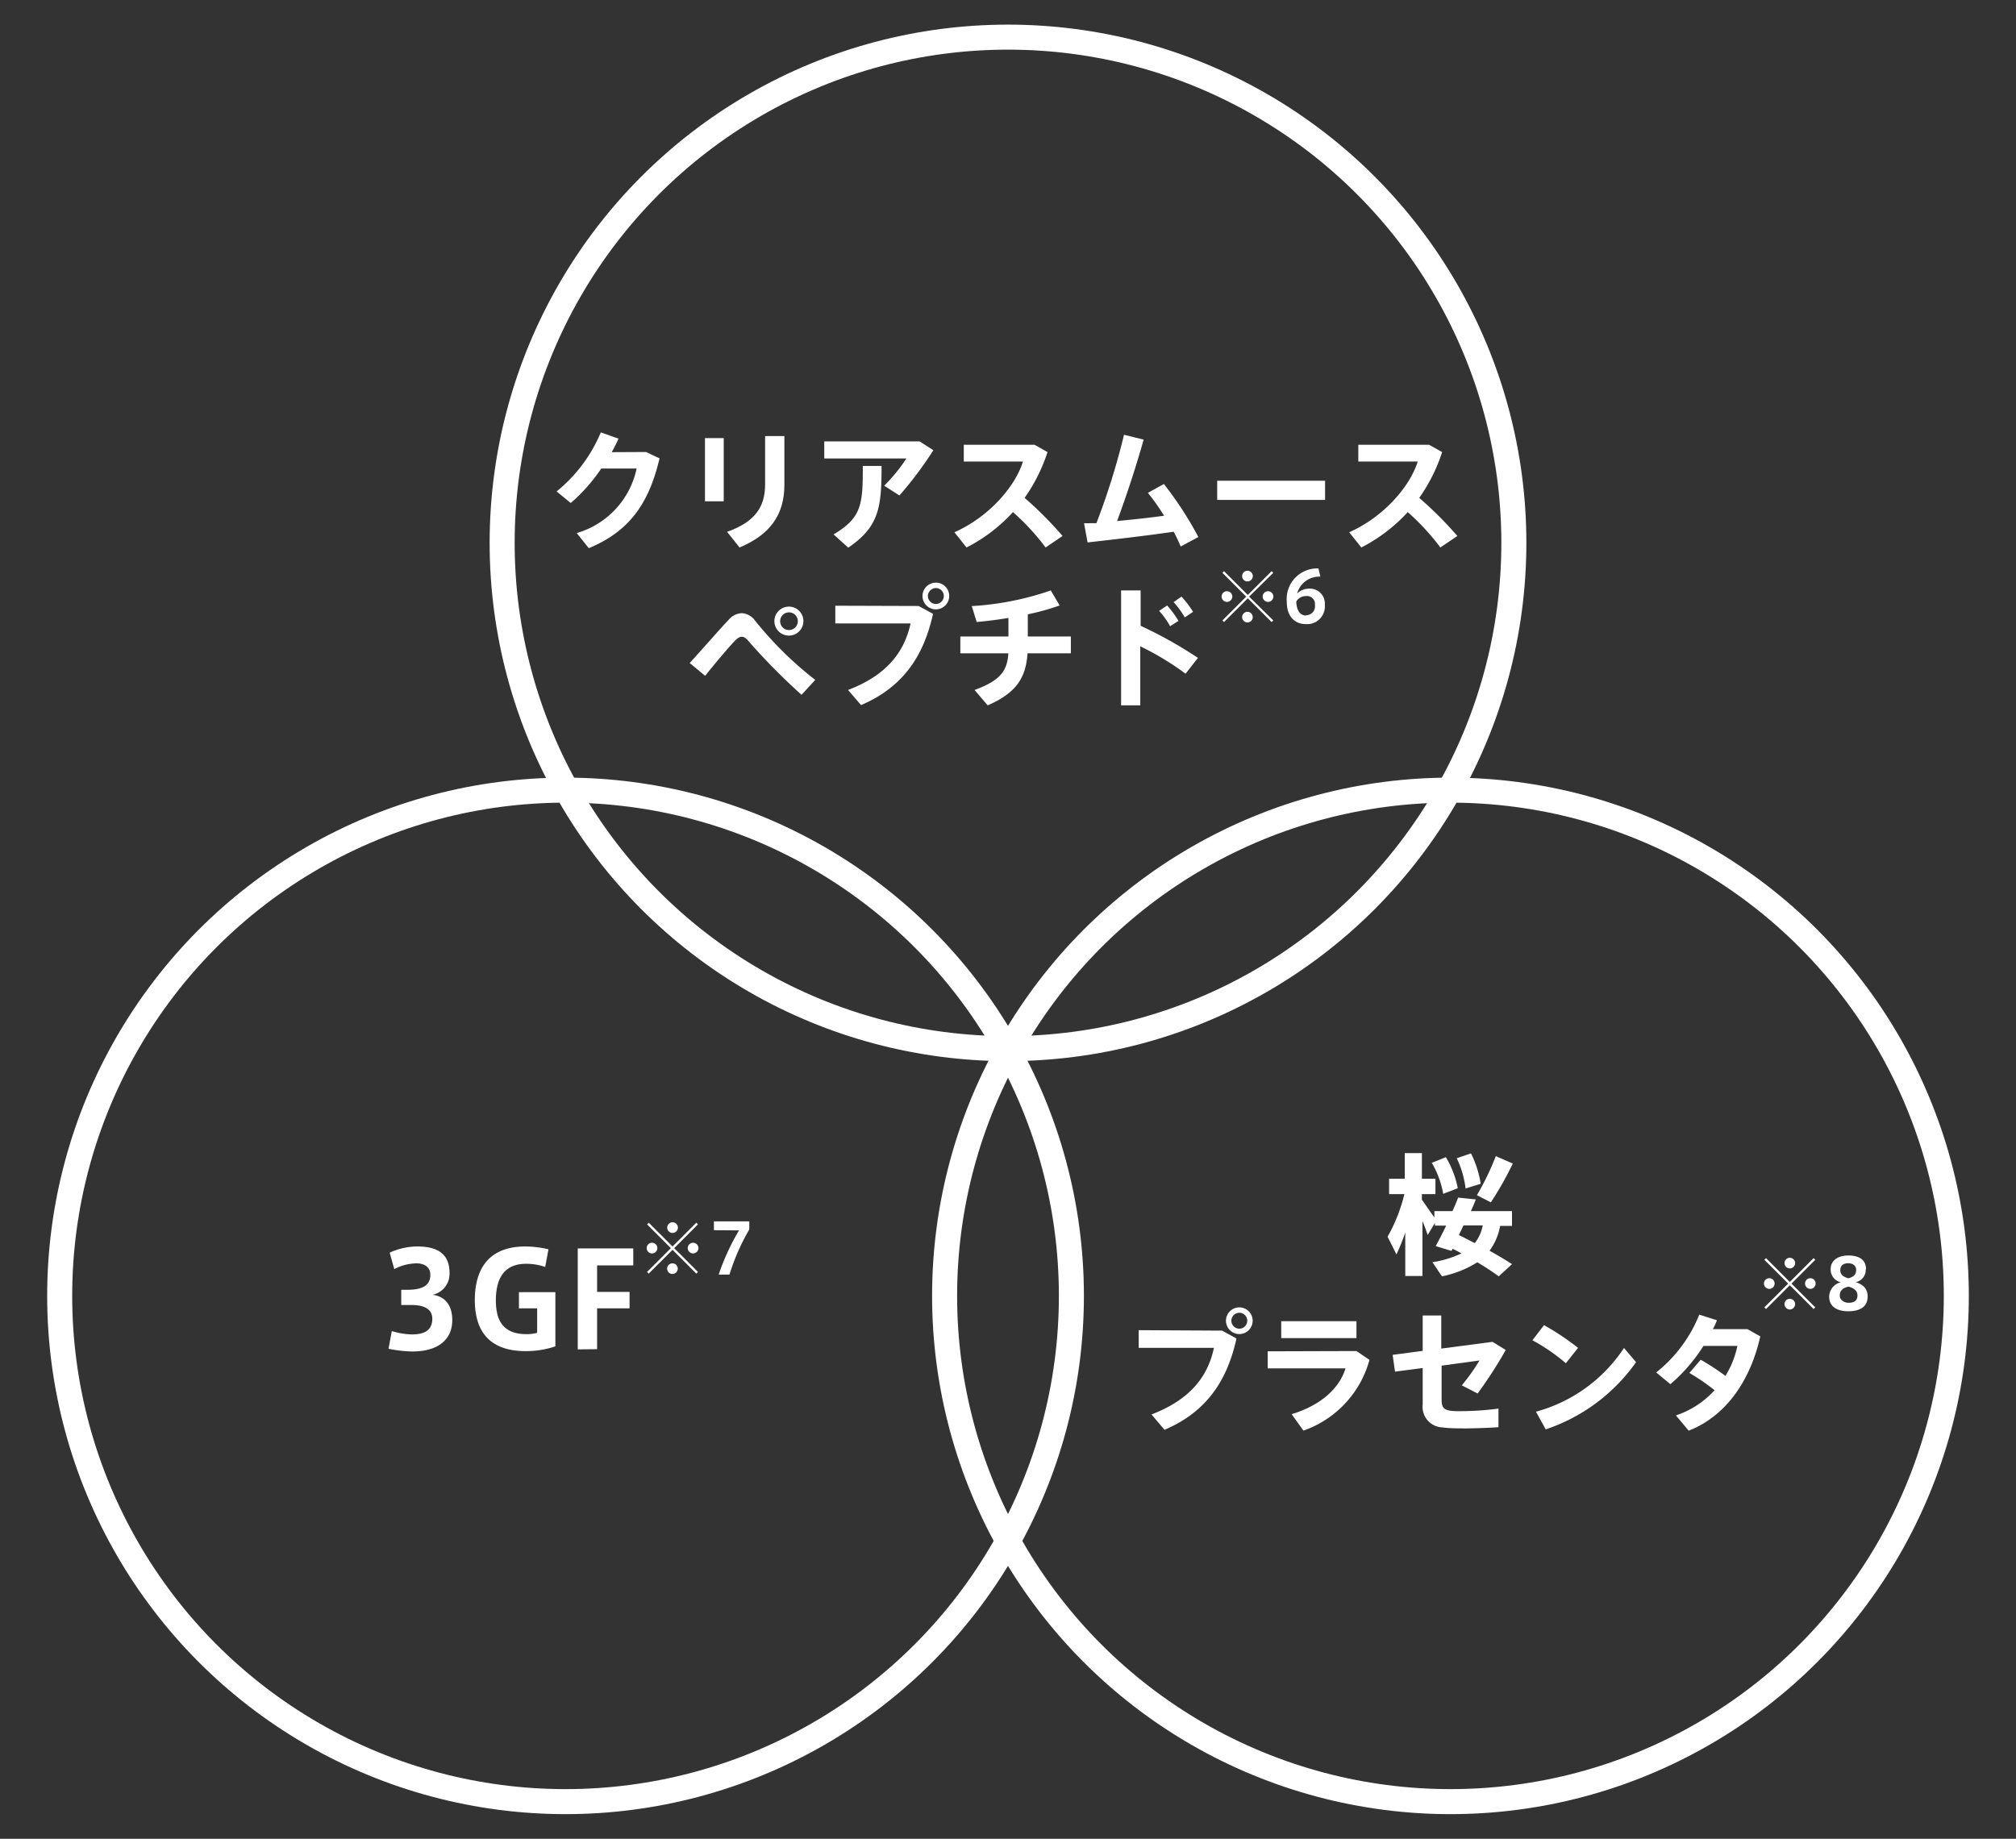 <svg xmlns="http://www.w3.org/2000/svg" viewBox="0 0 228 208"><rect x="0" y="0" width="228" height="208" fill="#333333" stroke="none"/><defs><style>.cls-1,.cls-3{fill:none;}.cls-1{stroke:#fff;stroke-miterlimit:10;stroke-width:2.83px;}.cls-2{fill:#fff;}</style></defs><g id="レイヤー_2" data-name="レイヤー 2"><g id="レイヤー_1-2" data-name="レイヤー 1"><circle class="cls-1" cx="114" cy="61.41" r="57.21"/><path class="cls-2" d="M73.07,51.13l1.52.72c-1.22,5.2-3.48,8.28-8,10.16L65.22,60.3A9.68,9.68,0,0,0,72,53H68a19.55,19.55,0,0,1-3.45,3.9l-1.6-1.31a17.07,17.07,0,0,0,5-6.68l2,.71c-.21.49-.48,1-.76,1.53Z"/><path class="cls-2" d="M81.85,49.56v7.15H79.73V49.56Zm6.86-.23v5.52c0,3.32-1.56,5.61-5.07,7.08l-1.41-1.77c3.28-1.16,4.3-2.93,4.3-5.37V49.33Z"/><path class="cls-2" d="M104,49.93l1.56,1a42.46,42.46,0,0,1-3.84,5.12L100,54.94a18.59,18.59,0,0,0,2.51-3.08H93.22V49.93ZM99.7,52.71c0,4.67-.27,6.87-3.77,9.24l-1.66-1.5c3.21-1.89,3.31-3.43,3.31-7.74Z"/><path class="cls-2" d="M120.17,60.63l-1.92,1.3a26.07,26.07,0,0,0-3.69-4,18.34,18.34,0,0,1-5.25,4l-1.37-1.72c3.92-1.74,6.88-5.18,7.75-8H109v-1.9h8l1.47.83a19.33,19.33,0,0,1-2.59,5.18A42.13,42.13,0,0,1,120.17,60.63Z"/><path class="cls-2" d="M124,59.18a80.26,80.26,0,0,0,3.12-10l2.22.55c-.86,3.06-1.87,6.14-3,9.21,1.77-.17,3.66-.37,5.31-.6a24,24,0,0,0-1.83-2.59l1.81-1a40.21,40.21,0,0,1,3.9,6l-2,1.07c-.21-.51-.47-1.07-.79-1.67-3.31.48-7,.9-9.74,1.21l-.4-2.17Z"/><path class="cls-2" d="M149.86,54.38v2.17h-12.2V54.38Z"/><path class="cls-2" d="M164.82,60.63l-1.92,1.3a26.58,26.58,0,0,0-3.69-4,18.61,18.61,0,0,1-5.25,4l-1.37-1.72c3.91-1.74,6.87-5.18,7.75-8h-6.72v-1.9h8l1.48.83a19.33,19.33,0,0,1-2.59,5.18A42.13,42.13,0,0,1,164.82,60.63Z"/><path class="cls-2" d="M82.41,70.11a2.07,2.07,0,0,1,1.49-.75,2,2,0,0,1,1.49.84,40.81,40.81,0,0,0,6.81,6.71L90.65,78.6a71.52,71.52,0,0,1-6-6.08c-.28-.33-.51-.49-.76-.49s-.49.16-.82.5c-.64.67-2.19,2.49-3.32,3.92L78,75C79.39,73.48,81.55,71,82.41,70.11Zm8.45.16a1.64,1.64,0,1,1-1.63-1.65,1.63,1.63,0,0,1,1.63,1.65Zm-2.63,0a1,1,0,0,0,1,1,1,1,0,0,0,1-1,1,1,0,1,0-2,0Z"/><path class="cls-2" d="M103.9,68.55l1.62.89c-1.1,5-3.57,8.37-8.14,10.32l-1.47-1.71c4.25-1.62,6.35-4.18,7.07-7.53H94.47v-2Zm3.45-1.12a1.51,1.51,0,1,1-1.5-1.52,1.5,1.5,0,0,1,1.5,1.52Zm-2.41,0a.9.9,0,1,0,.91-.91.92.92,0,0,0-.91.91Z"/><path class="cls-2" d="M114.05,72V69.9c-1.24.21-2.47.36-3.59.46l-.56-1.8a33,33,0,0,0,8.94-1.77l1,1.7a26.45,26.45,0,0,1-3.6,1V72h4.87v1.9h-4.9c-.18,2.69-1.2,4.46-4.51,5.89l-1.48-1.74c3-1.1,3.69-2.22,3.82-4.15h-5.43V72Z"/><path class="cls-2" d="M135.48,74.42l-1.4,1.79a31.8,31.8,0,0,0-5.12-3.1v6.68h-2.17v-13H129v4A48.4,48.4,0,0,1,135.48,74.42ZM132,68.49a11,11,0,0,1,1.28,1.75l-.95.6a8.59,8.59,0,0,0-1.24-1.74Zm1.62-1a11.3,11.3,0,0,1,1.31,1.72l-.94.63a9.82,9.82,0,0,0-1.26-1.73Z"/><path class="cls-2" d="M138.75,68.09a.61.61,0,0,1-.59-.61.6.6,0,0,1,.6-.6.61.61,0,0,1,.61.6.62.62,0,0,1-.61.61Zm2.52-.6L144,70.18l-.19.19-2.69-2.69-2.69,2.69-.18-.19,2.69-2.69-2.69-2.69.18-.19,2.69,2.69,2.69-2.69.19.19Zm-.19-1.72a.6.6,0,0,1-.6-.6.61.61,0,0,1,.6-.61.62.62,0,0,1,.61.61.61.61,0,0,1-.61.6Zm0,4.64a.6.6,0,1,1,0-1.2.6.6,0,1,1,0,1.2Zm2.32-2.32a.62.62,0,0,1-.6-.61.61.61,0,0,1,.61-.6.6.6,0,0,1,.6.6.61.61,0,0,1-.6.61Z"/><path class="cls-2" d="M148,66.59a1.69,1.69,0,0,1,1.83,1.83,2,2,0,0,1-2.13,2.18c-1.17,0-2.17-.75-2.17-2.53a3.46,3.46,0,0,1,3.58-3.77l.22.93a2.59,2.59,0,0,0-2.63,1.91,1.89,1.89,0,0,1,1.3-.55Zm-.29,3a1,1,0,0,0,1-1.16.89.89,0,0,0-1-1,1.22,1.22,0,0,0-1.11.63C146.64,69,147,69.63,147.73,69.63Z"/><circle class="cls-1" cx="63.96" cy="146.59" r="57.21"/><path class="cls-2" d="M51.15,149.34c0,2-1.36,3.54-4.55,3.54a14.51,14.51,0,0,1-2.66-.31l.37-2a8.4,8.4,0,0,0,2.25.38c1.28,0,2.33-.35,2.33-1.78,0-1-.79-1.55-2.36-1.55H45.38v-1.72h.7c1.86,0,2.59-.6,2.59-1.69,0-.87-.65-1.3-1.59-1.3a5.6,5.6,0,0,0-2.49.65l-.52-1.86a7.56,7.56,0,0,1,3.11-.7c2.22,0,3.66.77,3.66,3a2.43,2.43,0,0,1-1.92,2.47C50.29,146.63,51.15,147.6,51.15,149.34Z"/><path class="cls-2" d="M60.75,148H58.69v-1.83h4.12v6.13a10.47,10.47,0,0,1-3.35.54c-4.55,0-5.76-2.77-5.76-5.77S54.85,141,59.43,141a11.9,11.9,0,0,1,2.6.32l-.37,2a6.45,6.45,0,0,0-2.17-.36c-2.34,0-3.41,1.49-3.41,4.14,0,2.49,1,3.82,3.47,3.82a4.81,4.81,0,0,0,1.2-.15Z"/><path class="cls-2" d="M65.34,152.64V141.22h6.28v1.92H67.53v3H71.2V148H67.53v4.62Z"/><path class="cls-2" d="M73.73,141.79a.61.61,0,0,1-.59-.61.6.6,0,1,1,1.2,0,.61.61,0,0,1-.6.61Zm2.52-.6,2.69,2.69-.19.19-2.69-2.69-2.69,2.69-.19-.19,2.69-2.69-2.69-2.69.19-.19L76.06,141l2.69-2.69.19.19Zm-.2-1.72a.6.6,0,0,1-.59-.6.61.61,0,0,1,.6-.61.62.62,0,0,1,.61.61.61.61,0,0,1-.61.6Zm0,4.64a.6.6,0,0,1,0-1.2.6.6,0,1,1,0,1.2Zm2.33-2.32a.61.61,0,0,1-.6-.61.6.6,0,0,1,.6-.6.61.61,0,0,1,.61.6.62.62,0,0,1-.61.61Z"/><path class="cls-2" d="M80.74,139.16v-1h4v.92a24.24,24.24,0,0,0-2.24,5.1H81.28a25.94,25.94,0,0,1,2.3-5Z"/><circle class="cls-1" cx="164.04" cy="146.59" r="57.21"/><path class="cls-2" d="M171,143l-1.5,1.38c-.71-.53-1.52-1.05-2.42-1.59a12,12,0,0,1-4,1.59L162,142.78a11.78,11.78,0,0,0,3.29-1c-.34-.18-.68-.36-1-.52l-.13.24-1.79-.54c.34-.61.76-1.44,1.19-2.32h-1.28v-.3l-.82,1.37a15.47,15.47,0,0,0-.59-1.58v6.21h-1.94v-4.91a25.09,25.09,0,0,1-1,2.47l-1-2a19,19,0,0,0,1.9-4.82h-1.73v-1.74h1.77v-2.9h1.94v2.9h1.53v1.74h-1.53v.63c.5.7,1,1.46,1.41,2V137h2.05c.24-.55.47-1.07.64-1.53l2,.21c-.16.42-.35.86-.56,1.32H171v1.67h-1.34a6.74,6.74,0,0,1-1.2,2.81C169.38,142,170.21,142.48,171,143Zm-7.48-12.1a10.93,10.93,0,0,1,1.35,3.51c-.56.23-1.11.42-1.65.64a10.47,10.47,0,0,0-1.29-3.51Zm2.84-.43a11.63,11.63,0,0,1,1.1,3.44l-1.71.53a10.82,10.82,0,0,0-1-3.42Zm.43,10.15a4.59,4.59,0,0,0,.9-2h-2.18c-.17.37-.35.74-.52,1.09C165.6,140,166.21,140.33,166.77,140.61Zm4.3-9a37.8,37.8,0,0,1-2.48,4.39l-1.58-.81a30.15,30.15,0,0,0,2.14-4.42Z"/><path class="cls-2" d="M138.21,150.52l1.63.89c-1.1,5-3.57,8.38-8.14,10.33L130.23,160c4.25-1.62,6.35-4.18,7.06-7.53h-8.51v-2Zm3.46-1.11a1.51,1.51,0,1,1-1.51-1.52,1.51,1.51,0,0,1,1.51,1.52Zm-2.41,0a.91.91,0,0,0,.9.89.9.9,0,1,0,0-1.8.91.91,0,0,0-.9.89Z"/><path class="cls-2" d="M153.41,152.83l1.47,1a11.75,11.75,0,0,1-7.47,8l-1.33-1.86c3.3-1,5.41-2.93,6.09-5.18h-8.8v-1.93Zm0-3.38v1.92H144.9v-1.92Z"/><path class="cls-2" d="M165.11,159.63a33.12,33.12,0,0,0,4.36-.29v2.1c-1,.08-2.32.12-3.5.14-1,0-2.08,0-2.8-.11a2.33,2.33,0,0,1-2.27-2.6v-4.12l-3.13.41-.27-1.9,3.4-.45v-4H163v3.74l5.8-.76,1.49.92a47.61,47.61,0,0,1-3.18,4.92l-1.79-.92a22.08,22.08,0,0,0,2-2.81l-4.28.58v3.9c0,.79.24,1.13,1.15,1.22A9.45,9.45,0,0,0,165.11,159.63Z"/><path class="cls-2" d="M178.47,152.47l-1.38,1.74a21.36,21.36,0,0,0-3.78-2.6l1.31-1.71A28.9,28.9,0,0,1,178.47,152.47Zm5.19,0,1.37,1.62a20.42,20.42,0,0,1-10.22,7.6l-1.1-2A17.35,17.35,0,0,0,183.66,152.49Z"/><path class="cls-2" d="M192.34,153.81a27.94,27.94,0,0,1,2.8,1.83,10.41,10.41,0,0,0,1.35-3.39h-3.84a18.91,18.91,0,0,1-3.74,4.33l-1.6-1.33a15.89,15.89,0,0,0,4.87-6.54l2,.64a9.16,9.16,0,0,1-.46,1h3.91l1.45.82c-1.1,4.93-3.83,9-8.1,10.67l-1.44-1.73a10.25,10.25,0,0,0,4.37-2.85,23.72,23.72,0,0,0-2.85-1.95Z"/><path class="cls-2" d="M200.09,145.8a.62.62,0,0,1-.6-.61.61.61,0,0,1,.61-.6.6.6,0,0,1,.6.6.61.61,0,0,1-.6.61Zm2.52-.6,2.69,2.69-.19.19-2.69-2.69-2.69,2.69-.19-.19,2.69-2.69-2.69-2.69.19-.19,2.69,2.69,2.69-2.69.19.19Zm-.2-1.72a.6.6,0,1,1,.61-.6.6.6,0,0,1-.61.6Zm0,4.65a.61.61,0,0,1-.59-.61.6.6,0,1,1,1.2,0,.61.61,0,0,1-.6.61Zm2.32-2.33a.61.61,0,0,1-.59-.61.6.6,0,0,1,1.2,0,.61.61,0,0,1-.6.61Z"/><path class="cls-2" d="M211,143.59a1.38,1.38,0,0,1-1.12,1.44c.8.29,1.34.69,1.34,1.64,0,1.35-1.17,1.66-2.22,1.66-.87,0-2.13-.3-2.13-1.66a1.7,1.7,0,0,1,1.33-1.62,1.46,1.46,0,0,1-1.16-1.47c0-1.07.92-1.56,2-1.56s2,.39,2,1.56Zm-.93,2.95c0-.53-.39-.82-1-1-.68.14-1,.48-1,1s.5.83,1,.83,1-.15,1-.84Zm-.15-2.9c0-.43-.33-.74-.89-.74s-.9.25-.9.79.4.76.91.91c.51-.13.88-.36.88-.95Z"/><rect class="cls-3" width="228" height="208"/></g></g></svg>